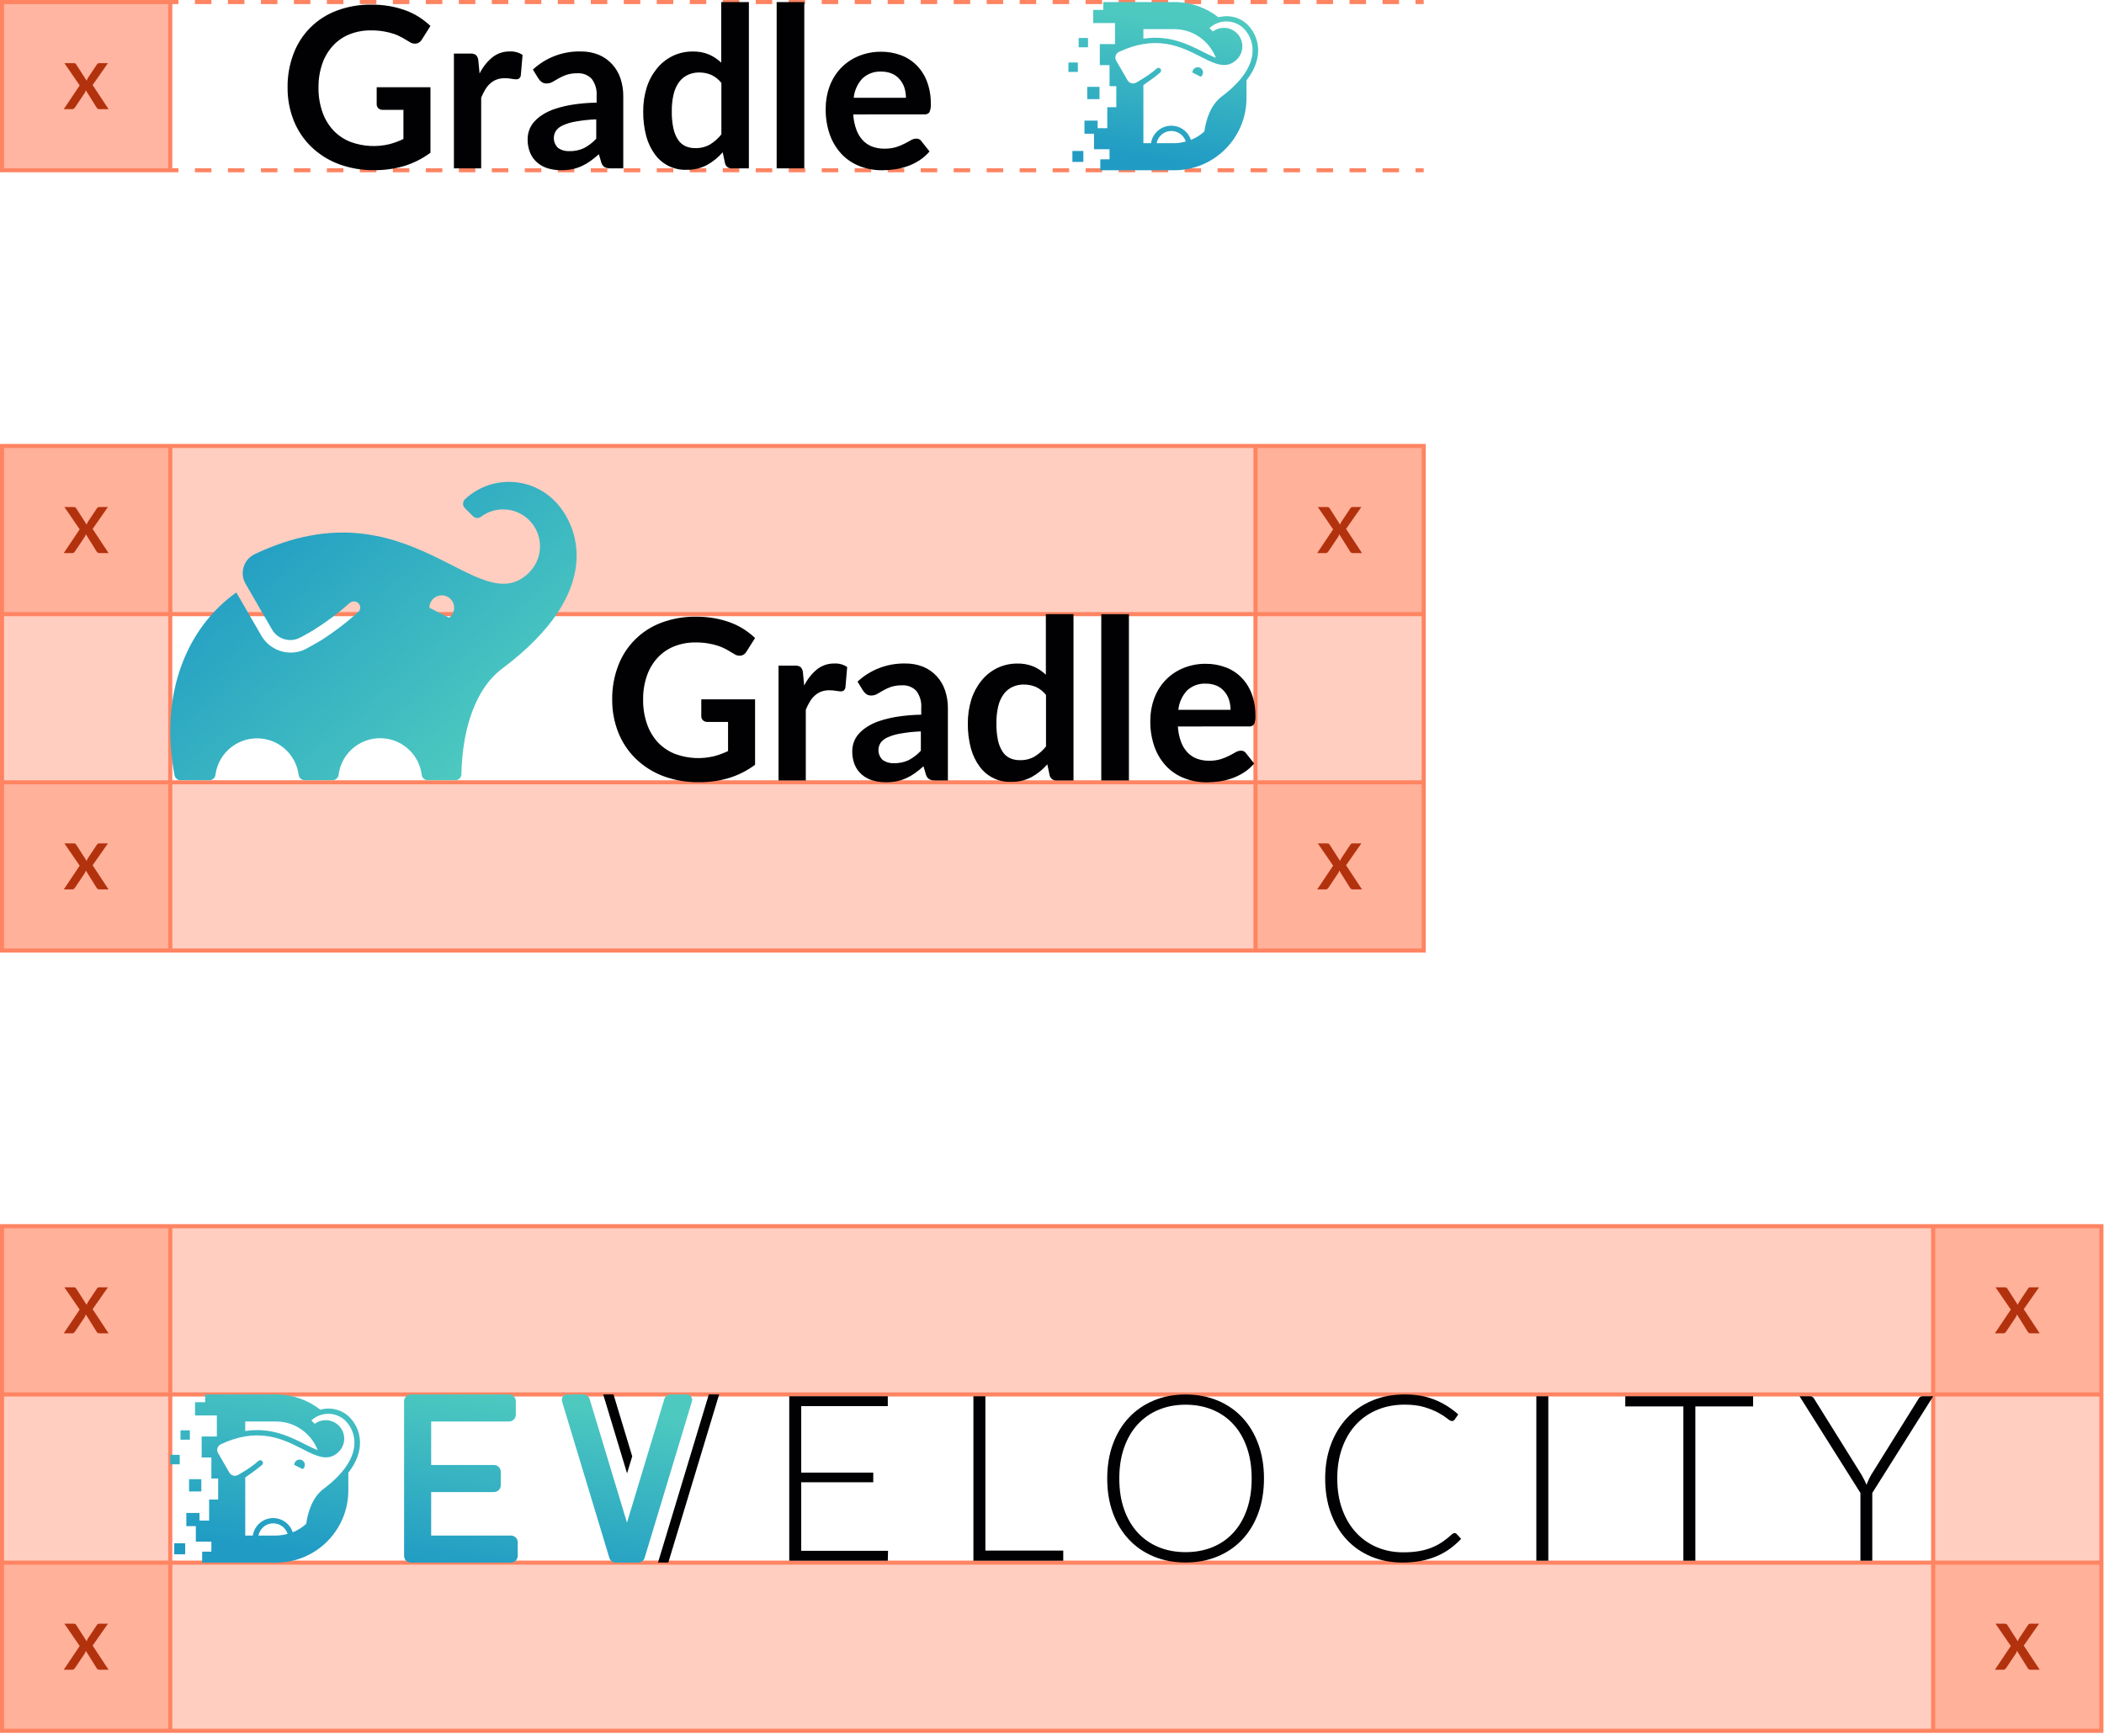 <?xml version="1.0" encoding="UTF-8"?>
<svg xmlns="http://www.w3.org/2000/svg" width="515" height="425" viewBox="0 0 515 425" fill="none">
  <g clip-path="url(#clip0_511_1334)">
    <path d="M41.676 423.709H0.5V300.179H41.676V423.709ZM514.363 300.179H473.186V423.709H514.363V300.179ZM41.676 232.689H0.5V109.17H41.676V232.689ZM348.483 109.17H307.306V232.689H348.483V109.17Z" fill="#FF8462" fill-opacity="0.4"></path>
    <path d="M514.363 341.356H0.5V300.179H514.363V341.356ZM514.363 382.533H0.5V423.709H514.363V382.533ZM348.483 150.347H0.5V109.17H348.483V150.347ZM348.483 191.512H0.5V232.689H348.483V191.512Z" fill="#FF8462" fill-opacity="0.4"></path>
    <path opacity="0.6" d="M41.676 0.503H0.5V41.68H41.676V0.503Z" fill="#FF8462"></path>
    <path d="M26.57 326.399H24.296C24.111 326.399 23.966 326.352 23.859 326.256C23.753 326.161 23.666 326.053 23.6 325.936L21.005 321.773C20.939 322.023 20.851 322.24 20.74 322.424L18.389 325.936C18.308 326.053 18.217 326.161 18.118 326.256C18.018 326.352 17.888 326.399 17.726 326.399H15.606L19.504 320.591L15.761 315.137H18.035C18.219 315.137 18.354 315.165 18.438 315.22C18.523 315.276 18.598 315.358 18.665 315.468L21.215 319.443C21.282 319.201 21.385 318.969 21.524 318.748L23.677 315.513C23.824 315.262 24.012 315.137 24.241 315.137H26.415L22.672 320.492L26.57 326.399ZM26.57 408.753H24.296C24.111 408.753 23.966 408.705 23.859 408.61C23.753 408.514 23.666 408.406 23.6 408.289L21.005 404.127C20.939 404.376 20.851 404.593 20.74 404.778L18.389 408.289C18.308 408.406 18.217 408.514 18.118 408.61C18.018 408.705 17.888 408.753 17.726 408.753H15.606L19.504 402.945L15.761 397.49H18.035C18.219 397.49 18.354 397.519 18.438 397.574C18.523 397.629 18.598 397.711 18.665 397.822L21.215 401.797C21.282 401.554 21.385 401.322 21.524 401.101L23.677 397.866C23.824 397.616 24.012 397.49 24.241 397.49H26.415L22.672 402.845L26.57 408.753ZM499.257 326.399H496.982C496.798 326.399 496.653 326.352 496.546 326.256C496.439 326.161 496.353 326.053 496.286 325.936L493.692 321.773C493.626 322.023 493.537 322.24 493.427 322.424L491.075 325.936C490.994 326.053 490.904 326.161 490.805 326.256C490.705 326.352 490.574 326.399 490.413 326.399H488.292L492.19 320.591L488.447 315.137H490.722C490.906 315.137 491.04 315.165 491.125 315.22C491.209 315.276 491.285 315.358 491.351 315.468L493.901 319.443C493.968 319.201 494.071 318.969 494.211 318.748L496.364 315.513C496.511 315.262 496.699 315.137 496.927 315.137H499.102L495.359 320.492L499.257 326.399ZM499.257 408.753H496.982C496.798 408.753 496.653 408.705 496.546 408.61C496.439 408.514 496.353 408.406 496.286 408.289L493.692 404.127C493.626 404.376 493.537 404.593 493.427 404.778L491.075 408.289C490.994 408.406 490.904 408.514 490.805 408.61C490.705 408.705 490.574 408.753 490.413 408.753H488.292L492.19 402.945L488.447 397.49H490.722C490.906 397.49 491.04 397.519 491.125 397.574C491.209 397.629 491.285 397.711 491.351 397.822L493.901 401.797C493.968 401.554 494.071 401.322 494.211 401.101L496.364 397.866C496.511 397.616 496.699 397.49 496.927 397.49H499.102L495.359 402.845L499.257 408.753ZM26.57 135.39H24.296C24.111 135.39 23.966 135.343 23.859 135.247C23.753 135.151 23.666 135.043 23.6 134.926L21.005 130.764C20.939 131.013 20.851 131.23 20.74 131.415L18.389 134.926C18.308 135.043 18.217 135.151 18.118 135.247C18.018 135.343 17.888 135.39 17.726 135.39H15.606L19.504 129.582L15.761 124.127H18.035C18.219 124.127 18.354 124.156 18.438 124.211C18.523 124.266 18.598 124.349 18.665 124.459L21.215 128.434C21.282 128.191 21.385 127.959 21.524 127.738L23.677 124.504C23.824 124.253 24.012 124.127 24.241 124.127H26.415L22.672 129.482L26.57 135.39ZM26.57 217.732H24.296C24.111 217.732 23.966 217.684 23.859 217.589C23.753 217.493 23.666 217.385 23.6 217.268L21.005 213.106C20.939 213.355 20.851 213.572 20.74 213.757L18.389 217.268C18.308 217.385 18.217 217.493 18.118 217.589C18.018 217.684 17.888 217.732 17.726 217.732H15.606L19.504 211.924L15.761 206.469H18.035C18.219 206.469 18.354 206.498 18.438 206.553C18.523 206.608 18.598 206.69 18.665 206.801L21.215 210.776C21.282 210.533 21.385 210.301 21.524 210.08L23.677 206.845C23.824 206.595 24.012 206.469 24.241 206.469H26.415L22.672 211.824L26.57 217.732ZM333.377 135.39H331.103C330.918 135.39 330.773 135.343 330.666 135.247C330.559 135.151 330.473 135.043 330.407 134.926L327.812 130.764C327.746 131.013 327.658 131.23 327.547 131.415L325.195 134.926C325.114 135.043 325.024 135.151 324.925 135.247C324.825 135.343 324.695 135.39 324.533 135.39H322.413L326.311 129.582L322.568 124.127H324.842C325.026 124.127 325.16 124.156 325.245 124.211C325.329 124.266 325.405 124.349 325.472 124.459L328.022 128.434C328.088 128.191 328.191 127.959 328.331 127.738L330.484 124.504C330.631 124.253 330.819 124.127 331.047 124.127H333.222L329.479 129.482L333.377 135.39ZM333.377 217.732H331.103C330.918 217.732 330.773 217.684 330.666 217.589C330.559 217.493 330.473 217.385 330.407 217.268L327.812 213.106C327.746 213.355 327.658 213.572 327.547 213.757L325.195 217.268C325.114 217.385 325.024 217.493 324.925 217.589C324.825 217.684 324.695 217.732 324.533 217.732H322.413L326.311 211.924L322.568 206.469H324.842C325.026 206.469 325.16 206.498 325.245 206.553C325.329 206.608 325.405 206.69 325.472 206.801L328.022 210.776C328.088 210.533 328.191 210.301 328.331 210.08L330.484 206.845C330.631 206.595 330.819 206.469 331.047 206.469H333.222L329.479 211.824L333.377 217.732ZM26.57 26.722H24.296C24.111 26.722 23.966 26.675 23.859 26.579C23.753 26.484 23.666 26.376 23.6 26.259L21.005 22.096C20.939 22.346 20.851 22.563 20.74 22.747L18.389 26.259C18.308 26.376 18.217 26.484 18.118 26.579C18.018 26.675 17.888 26.722 17.726 26.722H15.606L19.504 20.915L15.761 15.46H18.035C18.219 15.46 18.354 15.488 18.438 15.543C18.523 15.599 18.598 15.681 18.665 15.791L21.215 19.766C21.282 19.524 21.385 19.292 21.524 19.071L23.677 15.836C23.824 15.585 24.012 15.46 24.241 15.46H26.415L22.672 20.815L26.57 26.722Z" fill="#B3320E"></path>
    <path d="M514.863 424.209H0V299.68H514.863V424.209ZM473.687 423.209H513.863V383.034H473.687V423.209ZM42.177 423.209H472.687V383.034H42.177V423.209ZM1 423.209H41.177V383.034H1L1 423.209ZM473.687 382.034H513.863V341.857H473.687V382.034ZM42.177 382.034H472.687V341.857H42.177V382.034ZM1 382.034H41.177V341.857H1L1 382.034ZM473.687 340.857H513.863V300.68H473.687V340.857ZM42.177 340.857H472.687V300.68H42.177L42.177 340.857ZM1 340.857H41.177V300.68H1L1 340.857ZM348.983 233.189H0V108.67H348.983V233.189ZM307.807 232.189H347.983V192.012H307.807V232.189ZM42.177 232.189H306.807V192.012H42.177L42.177 232.189ZM1 232.189H41.177V192.012H1L1 232.189ZM307.807 191.012H347.983V150.847H307.807V191.012ZM42.177 191.012H306.807V150.847H42.177L42.177 191.012ZM1 191.012H41.177V150.847H1L1 191.012ZM307.807 149.847H347.983V109.67H307.807V149.847ZM42.177 149.847H306.807V109.67H42.177L42.177 149.847ZM1 149.847H41.177V109.67H1L1 149.847ZM152.687 0.003H156.724V1.003H152.687V0.003ZM144.612 1.003H148.649V0.003H144.612V1.003ZM152.687 42.18H156.724V41.18H152.687V42.18ZM144.612 42.18H148.649V41.18H144.612V42.18ZM128.462 42.18H132.5V41.18H128.462V42.18ZM128.462 1.003H132.5V0.003H128.462V1.003ZM136.537 42.18H140.575V41.18H136.537V42.18ZM120.388 1.003H124.425V0.003H120.388V1.003ZM193.061 1.003H197.099V0.003H193.061V1.003ZM184.986 42.18H189.023V41.18H184.986V42.18ZM184.986 1.003H189.023V0.003H184.986V1.003ZM176.912 1.003H180.949V0.003H176.912V1.003ZM193.061 42.18H197.099V41.18H193.061V42.18ZM168.836 1.003H172.874V0.003H168.836V1.003ZM168.836 42.18H172.874V41.18H168.836V42.18ZM160.762 1.003H164.799V0.003H160.762V1.003ZM160.762 42.18H164.799V41.18H160.762V42.18ZM176.912 42.18H180.949V41.18H176.912V42.18ZM136.537 1.003H140.575V0.003H136.537V1.003ZM63.864 42.18H67.901V41.18H63.864V42.18ZM120.388 42.18H124.425V41.18H120.388V42.18ZM71.939 42.18H75.976V41.18H71.939V42.18ZM71.939 1.003H75.976V0.003H71.939V1.003ZM47.714 1.003H51.752V0.003H47.714V1.003ZM80.013 42.18H84.051V41.18H80.013V42.18ZM47.714 42.18H51.752V41.18H47.714V42.18ZM55.789 42.18H59.826V41.18H55.789V42.18ZM55.789 1.003H59.826V0.003H55.789V1.003ZM63.864 1.003H67.901V0.003H63.864V1.003ZM112.312 42.18H116.35V41.18H112.312V42.18ZM104.238 42.18H108.275V41.18H104.238V42.18ZM104.238 1.003H108.275V0.003H104.238V1.003ZM112.312 1.003H116.35V0.003H112.312V1.003ZM88.088 1.003H92.126V0.003H88.088V1.003ZM96.163 1.003H100.2V0.003H96.163V1.003ZM88.088 42.18H92.126V41.18H88.088V42.18ZM80.013 1.003H84.051V0.003H80.013V1.003ZM96.163 42.18H100.2V41.18H96.163V42.18ZM298.034 1.003H302.072V0.003H298.034V1.003ZM306.109 42.18H310.146V41.18H306.109V42.18ZM298.034 42.18H302.072V41.18H298.034V42.18ZM306.109 1.003H310.146V0.003H306.109V1.003ZM289.959 1.003H293.997V0.003H289.959V1.003ZM273.81 1.003H277.847V0.003H273.81V1.003ZM281.885 42.18H285.922V41.18H281.885V42.18ZM281.885 1.003H285.922V0.003H281.885V1.003ZM289.959 42.18H293.997V41.18H289.959V42.18ZM314.184 42.18H318.221V41.18H314.184V42.18ZM338.408 42.18H342.446V41.18H338.408V42.18ZM346.483 42.18H348.483V41.18H346.483V42.18ZM338.408 1.003H342.446V0.003H338.408V1.003ZM346.483 0.003V1.003H348.483V0.003H346.483ZM322.259 42.18H326.296V41.18H322.259V42.18ZM322.259 1.003H326.296V0.003H322.259V1.003ZM330.333 1.003H334.371V0.003H330.333V1.003ZM314.184 1.003H318.221V0.003H314.184V1.003ZM330.333 42.18H334.371V41.18H330.333V42.18ZM241.51 1.003H245.548V0.003H241.51V1.003ZM217.286 1.003H221.323V0.003H217.286V1.003ZM225.36 42.18H229.398V41.18H225.36V42.18ZM225.36 1.003H229.398V0.003H225.36V1.003ZM233.436 42.18H237.473V41.18H233.436V42.18ZM273.81 42.18H277.847V41.18H273.81V42.18ZM209.211 42.18H213.248V41.18H209.211V42.18ZM201.136 1.003H205.173V0.003H201.136V1.003ZM209.211 1.003H213.248V0.003H209.211V1.003ZM217.286 42.18H221.323V41.18H217.286V42.18ZM233.436 1.003H237.473V0.003H233.436V1.003ZM257.66 42.18H261.697V41.18H257.66V42.18ZM265.735 42.18H269.772V41.18H265.735V42.18ZM257.66 1.003H261.697V0.003H257.66V1.003ZM265.735 1.003H269.772V0.003H265.735V1.003ZM249.585 1.003H253.623V0.003H249.585V1.003ZM241.51 42.18H245.548V41.18H241.51V42.18ZM201.136 42.18H205.173V41.18H201.136V42.18ZM249.585 42.18H253.623V41.18H249.585V42.18ZM43.677 0.003V1.003H42.177V41.18H43.677V42.18H0V0.003H43.677ZM41.177 1.003H1V41.18H41.177V1.003Z" fill="#FF8462"></path>
    <path d="M184.821 171.194V187.216C182.884 188.66 180.712 189.76 178.401 190.466C176.03 191.166 173.568 191.51 171.096 191.489C168.103 191.534 165.128 191.024 162.321 189.984C159.829 189.042 157.555 187.604 155.636 185.757C153.775 183.945 152.315 181.761 151.352 179.348C150.331 176.76 149.82 173.999 149.848 171.216C149.815 168.417 150.306 165.635 151.295 163.016C153.118 158.132 156.968 154.278 161.85 152.449C164.585 151.426 167.487 150.923 170.407 150.967C171.916 150.959 173.423 151.086 174.909 151.346C176.235 151.586 177.538 151.94 178.803 152.403C179.948 152.83 181.045 153.377 182.076 154.034C183.052 154.668 183.971 155.387 184.821 156.182L182.708 159.524C182.435 160.014 181.968 160.364 181.421 160.489C180.818 160.594 180.198 160.453 179.699 160.098L177.93 159.053C177.289 158.69 176.616 158.386 175.92 158.146C175.107 157.875 174.273 157.667 173.428 157.526C172.373 157.344 171.304 157.26 170.235 157.273C168.422 157.248 166.622 157.584 164.94 158.261C163.397 158.887 162.015 159.853 160.897 161.086C159.745 162.364 158.869 163.865 158.324 165.497C157.696 167.345 157.389 169.287 157.417 171.239C157.382 173.303 157.712 175.356 158.393 177.304C158.977 178.987 159.908 180.529 161.126 181.829C162.315 183.054 163.758 184.003 165.353 184.609C168.393 185.707 171.689 185.883 174.829 185.114C175.99 184.801 177.121 184.382 178.206 183.862V176.73H173.209C172.787 176.765 172.369 176.619 172.061 176.328C171.797 176.072 171.651 175.718 171.659 175.351V171.194H184.821ZM196.847 167.828C197.598 166.302 198.662 164.952 199.971 163.866C201.183 162.903 202.695 162.395 204.243 162.43C205.349 162.371 206.444 162.669 207.367 163.28L206.931 168.345C206.874 168.613 206.738 168.857 206.54 169.046C206.336 169.189 206.09 169.262 205.84 169.252C205.431 169.239 205.024 169.193 204.622 169.115C204.099 169.024 203.569 168.978 203.037 168.977C202.357 168.965 201.681 169.074 201.039 169.298C200.46 169.516 199.927 169.84 199.465 170.252C198.982 170.684 198.568 171.188 198.236 171.745C197.851 172.383 197.517 173.052 197.237 173.743V191.052H190.564V162.947H194.527C195.041 162.897 195.556 163.026 195.985 163.314C196.315 163.683 196.509 164.153 196.537 164.647L196.847 167.828ZM231.315 168.977C230.883 167.698 230.186 166.524 229.271 165.531C228.356 164.535 227.235 163.751 225.986 163.234C224.583 162.677 223.084 162.403 221.575 162.43C217.254 162.335 213.064 163.925 209.894 166.863L211.227 169.023C211.43 169.363 211.7 169.66 212.019 169.896C212.369 170.148 212.793 170.277 213.225 170.263C213.749 170.271 214.265 170.136 214.718 169.873L216.211 169.011C216.814 168.664 217.448 168.375 218.106 168.15C218.99 167.873 219.914 167.745 220.84 167.771C222.132 167.694 223.393 168.189 224.286 169.126C225.184 170.326 225.613 171.813 225.492 173.307V174.961C223.569 174.987 221.65 175.144 219.749 175.432C218.264 175.653 216.8 175.999 215.373 176.465C214.257 176.813 213.195 177.312 212.214 177.947C211.429 178.442 210.721 179.049 210.113 179.75C209.605 180.341 209.215 181.023 208.964 181.76C208.729 182.444 208.608 183.162 208.608 183.885C208.583 185.02 208.786 186.149 209.205 187.204C209.582 188.117 210.163 188.93 210.905 189.582C211.664 190.241 212.552 190.734 213.512 191.029C214.577 191.35 215.685 191.509 216.797 191.5C217.722 191.509 218.646 191.424 219.554 191.247C220.343 191.073 221.113 190.819 221.851 190.489C222.589 190.153 223.293 189.745 223.953 189.272C224.681 188.75 225.379 188.186 226.043 187.583L226.64 189.616C226.765 190.088 227.059 190.497 227.467 190.765C227.926 190.982 228.431 191.081 228.937 191.052H232.016V173.364C232.028 171.873 231.792 170.39 231.315 168.977ZM225.4 183.782C224.548 184.713 223.542 185.491 222.425 186.079C221.298 186.607 220.063 186.867 218.819 186.837C217.844 186.884 216.881 186.614 216.074 186.067C214.9 184.977 214.673 183.203 215.534 181.852C215.976 181.257 216.571 180.792 217.257 180.508C218.278 180.054 219.356 179.737 220.461 179.567C222.094 179.282 223.744 179.109 225.4 179.05V183.782ZM255.997 150.347V165.175C255.126 164.34 254.116 163.663 253.011 163.177C251.733 162.653 250.36 162.403 248.98 162.441C247.251 162.43 245.544 162.823 243.995 163.59C242.518 164.331 241.22 165.385 240.193 166.68C239.098 168.045 238.269 169.603 237.747 171.274C237.168 173.156 236.882 175.116 236.897 177.086C236.868 179.155 237.123 181.219 237.655 183.219C238.085 184.821 238.809 186.328 239.791 187.664C241.542 190.06 244.347 191.457 247.314 191.408C249.095 191.466 250.862 191.071 252.448 190.26C253.926 189.45 255.248 188.384 256.354 187.113L256.928 189.823C257.108 190.6 257.834 191.124 258.628 191.052H262.762V150.336L255.997 150.347ZM256.032 182.725C255.251 183.718 254.298 184.562 253.218 185.217C252.122 185.831 250.878 186.132 249.623 186.09C248.806 186.104 247.995 185.944 247.245 185.619C246.506 185.279 245.878 184.737 245.431 184.057C244.877 183.203 244.488 182.252 244.282 181.255C243.997 179.884 243.866 178.486 243.892 177.086C243.867 175.659 244.021 174.235 244.351 172.847C244.6 171.784 245.056 170.781 245.695 169.896C246.253 169.143 246.992 168.543 247.843 168.15C248.712 167.758 249.657 167.562 250.611 167.576C251.612 167.571 252.604 167.766 253.528 168.15C254.507 168.601 255.365 169.278 256.032 170.125V182.725ZM276.327 150.347V191.052H269.562V150.347H276.327ZM303.732 183.77C303.274 183.782 302.826 183.913 302.434 184.149C302.02 184.402 301.469 184.689 300.872 184.999C300.204 185.341 299.509 185.625 298.793 185.849C297.872 186.119 296.915 186.247 295.956 186.228C294.934 186.245 293.918 186.074 292.958 185.723C292.087 185.393 291.302 184.871 290.661 184.195C289.96 183.444 289.42 182.556 289.076 181.588C288.637 180.384 288.378 179.123 288.307 177.844L305.696 177.832C306.181 177.895 306.663 177.693 306.959 177.304C307.235 176.652 307.35 175.942 307.292 175.236C307.323 173.392 307.011 171.558 306.373 169.827C305.819 168.33 304.954 166.968 303.835 165.83C302.745 164.732 301.428 163.885 299.976 163.349C298.407 162.767 296.745 162.479 295.071 162.499C293.125 162.488 291.197 162.879 289.409 163.647C287.806 164.336 286.363 165.349 285.171 166.622C283.994 167.899 283.084 169.399 282.495 171.033C281.867 172.767 281.552 174.598 281.564 176.442C281.522 178.66 281.884 180.867 282.633 182.955C283.274 184.71 284.271 186.313 285.561 187.664C286.799 188.927 288.296 189.907 289.949 190.535C291.69 191.2 293.541 191.531 295.405 191.512C296.423 191.511 297.44 191.438 298.448 191.293C299.505 191.144 300.543 190.89 301.549 190.535C302.574 190.175 303.553 189.697 304.467 189.111C305.414 188.51 306.263 187.766 306.982 186.906L304.995 184.402C304.72 183.977 304.236 183.735 303.732 183.77ZM290.569 169.023C291.812 167.869 293.47 167.268 295.163 167.357C296.069 167.34 296.969 167.513 297.805 167.863C298.528 168.175 299.169 168.651 299.677 169.252C300.191 169.847 300.582 170.538 300.826 171.285C301.076 172.089 301.204 172.925 301.205 173.766H288.421C288.602 171.994 289.356 170.328 290.569 169.023ZM105.363 21.361V37.383C103.426 38.827 101.254 39.927 98.943 40.634C96.572 41.333 94.11 41.677 91.638 41.656C88.645 41.701 85.67 41.191 82.863 40.151C80.372 39.21 78.097 37.772 76.178 35.925C74.317 34.112 72.857 31.928 71.894 29.516C70.873 26.927 70.362 24.166 70.39 21.384C70.357 18.584 70.848 15.803 71.837 13.183C73.66 8.299 77.51 4.445 82.392 2.616C85.127 1.593 88.029 1.091 90.949 1.135C92.458 1.126 93.965 1.253 95.451 1.514C96.777 1.753 98.08 2.107 99.345 2.57C100.49 2.998 101.587 3.544 102.618 4.201C103.594 4.835 104.513 5.554 105.363 6.349L103.25 9.691C102.977 10.181 102.51 10.532 101.964 10.656C101.36 10.761 100.74 10.62 100.241 10.266L98.472 9.221C97.831 8.857 97.158 8.554 96.462 8.313C95.649 8.042 94.815 7.834 93.97 7.693C92.915 7.512 91.846 7.427 90.777 7.44C88.964 7.415 87.164 7.751 85.482 8.428C83.939 9.055 82.557 10.02 81.439 11.254C80.287 12.531 79.412 14.033 78.866 15.664C78.238 17.512 77.931 19.455 77.959 21.407C77.924 23.47 78.254 25.523 78.935 27.471C79.519 29.155 80.45 30.696 81.669 31.996C82.857 33.221 84.3 34.17 85.895 34.776C88.935 35.874 92.231 36.05 95.371 35.281C96.532 34.968 97.663 34.549 98.748 34.029V26.897H93.751C93.329 26.932 92.911 26.786 92.603 26.495C92.339 26.239 92.193 25.886 92.201 25.519V21.361L105.363 21.361ZM117.389 17.995C118.14 16.47 119.204 15.12 120.513 14.033C121.726 13.07 123.237 12.562 124.785 12.597C125.891 12.539 126.986 12.837 127.91 13.447L127.473 18.512C127.417 18.78 127.28 19.024 127.083 19.213C126.878 19.356 126.632 19.429 126.382 19.42C125.973 19.406 125.566 19.36 125.164 19.282C124.641 19.191 124.111 19.145 123.579 19.144C122.899 19.132 122.223 19.241 121.581 19.466C121.002 19.684 120.469 20.007 120.007 20.419C119.524 20.851 119.11 21.355 118.778 21.912C118.393 22.551 118.059 23.219 117.779 23.911V41.219H111.106V13.114H115.069C115.583 13.064 116.098 13.194 116.527 13.482C116.857 13.851 117.051 14.32 117.079 14.814L117.389 17.995ZM151.857 19.144C151.425 17.865 150.728 16.691 149.813 15.698C148.899 14.702 147.777 13.918 146.528 13.401C145.125 12.844 143.626 12.57 142.117 12.597C137.796 12.502 133.606 14.092 130.436 17.031L131.769 19.19C131.972 19.531 132.242 19.827 132.561 20.063C132.911 20.315 133.336 20.445 133.767 20.43C134.291 20.438 134.807 20.303 135.26 20.04L136.753 19.178C137.356 18.831 137.991 18.543 138.649 18.317C139.533 18.041 140.456 17.913 141.382 17.938C142.674 17.861 143.935 18.357 144.828 19.293C145.726 20.493 146.155 21.98 146.034 23.474V25.128C144.111 25.154 142.192 25.311 140.291 25.599C138.806 25.82 137.342 26.166 135.915 26.633C134.8 26.98 133.737 27.479 132.756 28.114C131.971 28.609 131.263 29.217 130.655 29.918C130.147 30.508 129.757 31.19 129.506 31.928C129.271 32.611 129.15 33.329 129.15 34.052C129.125 35.188 129.328 36.316 129.747 37.372C130.124 38.284 130.706 39.098 131.447 39.749C132.206 40.408 133.094 40.901 134.054 41.196C135.119 41.517 136.227 41.676 137.339 41.667C138.264 41.676 139.188 41.591 140.096 41.415C140.885 41.241 141.655 40.987 142.393 40.657C143.131 40.32 143.835 39.912 144.495 39.439C145.223 38.917 145.921 38.353 146.585 37.751L147.182 39.784C147.307 40.255 147.601 40.665 148.009 40.932C148.468 41.149 148.973 41.248 149.479 41.219H152.558V23.532C152.57 22.04 152.334 20.557 151.857 19.144ZM145.942 33.949C145.09 34.881 144.084 35.658 142.967 36.246C141.84 36.775 140.605 37.034 139.361 37.004C138.387 37.051 137.423 36.781 136.616 36.235C135.442 35.144 135.215 33.371 136.076 32.019C136.518 31.424 137.113 30.959 137.799 30.676C138.82 30.221 139.898 29.904 141.003 29.734C142.636 29.449 144.286 29.276 145.942 29.217V33.949ZM176.54 0.514V15.342C175.668 14.507 174.658 13.831 173.553 13.344C172.275 12.821 170.902 12.57 169.522 12.609C167.793 12.597 166.086 12.991 164.537 13.757C163.06 14.498 161.763 15.553 160.735 16.847C159.64 18.212 158.811 19.77 158.289 21.441C157.71 23.324 157.424 25.284 157.439 27.253C157.41 29.322 157.665 31.386 158.197 33.386C158.627 34.988 159.351 36.495 160.333 37.831C162.084 40.227 164.889 41.624 167.856 41.575C169.637 41.633 171.404 41.238 172.99 40.427C174.468 39.617 175.79 38.552 176.896 37.28L177.47 39.99C177.65 40.767 178.376 41.292 179.17 41.219H183.305V0.503L176.54 0.514ZM176.574 32.892C175.793 33.885 174.84 34.729 173.76 35.385C172.664 35.998 171.421 36.3 170.165 36.258C169.348 36.272 168.538 36.111 167.788 35.787C167.048 35.446 166.42 34.905 165.973 34.225C165.419 33.37 165.03 32.419 164.824 31.422C164.539 30.051 164.408 28.653 164.434 27.253C164.409 25.826 164.563 24.403 164.893 23.015C165.142 21.952 165.598 20.948 166.237 20.063C166.795 19.31 167.534 18.71 168.385 18.317C169.254 17.926 170.199 17.73 171.153 17.743C172.154 17.738 173.146 17.933 174.07 18.317C175.049 18.768 175.907 19.446 176.574 20.293V32.892ZM196.869 0.514V41.219H190.104V0.514H196.869ZM224.274 33.938C223.816 33.95 223.368 34.08 222.976 34.316C222.562 34.569 222.011 34.856 221.414 35.166C220.746 35.508 220.051 35.793 219.335 36.016C218.414 36.286 217.457 36.414 216.498 36.395C215.476 36.412 214.46 36.241 213.5 35.89C212.629 35.56 211.844 35.038 211.203 34.362C210.502 33.611 209.962 32.724 209.618 31.755C209.179 30.552 208.92 29.29 208.849 28.011L226.238 28C226.723 28.062 227.205 27.861 227.501 27.471C227.777 26.819 227.892 26.11 227.834 25.404C227.865 23.559 227.553 21.725 226.915 19.994C226.361 18.497 225.496 17.135 224.377 15.997C223.287 14.899 221.97 14.052 220.518 13.516C218.949 12.934 217.287 12.646 215.613 12.666C213.667 12.655 211.739 13.046 209.951 13.815C208.348 14.503 206.905 15.516 205.713 16.79C204.536 18.067 203.626 19.566 203.037 21.2C202.409 22.934 202.094 24.766 202.106 26.61C202.064 28.827 202.426 31.034 203.175 33.122C203.816 34.877 204.813 36.48 206.103 37.831C207.341 39.094 208.838 40.074 210.491 40.703C212.232 41.367 214.083 41.699 215.947 41.679C216.965 41.678 217.982 41.605 218.99 41.461C220.047 41.311 221.085 41.057 222.091 40.703C223.116 40.343 224.095 39.865 225.009 39.278C225.956 38.678 226.805 37.934 227.524 37.073L225.537 34.569C225.262 34.144 224.778 33.902 224.274 33.938ZM211.111 19.19C212.354 18.037 214.012 17.436 215.705 17.525C216.611 17.508 217.511 17.68 218.347 18.03C219.07 18.342 219.711 18.818 220.219 19.42C220.733 20.015 221.124 20.706 221.368 21.453C221.618 22.256 221.746 23.092 221.747 23.934H208.963C209.144 22.161 209.898 20.495 211.111 19.19ZM217.367 379.645L217.307 382.062H193.186V341.812H217.307V344.231H196.117V360.502H213.751V362.863H196.117V379.645H217.367ZM260.255 379.587V382.062H238.264V341.812H241.194V379.587H260.255ZM307.993 353.504C307.067 350.971 305.757 348.805 304.068 347.004C302.382 345.203 300.359 343.814 297.998 342.837C295.637 341.86 293.035 341.372 290.188 341.372C287.345 341.372 284.748 341.865 282.396 342.851C280.044 343.837 278.025 345.226 276.335 347.018C274.646 348.809 273.34 350.971 272.41 353.504C271.479 356.034 271.016 358.846 271.016 361.937C271.016 365.048 271.479 367.867 272.41 370.4C273.34 372.93 274.646 375.092 276.335 376.884C278.025 378.678 280.044 380.062 282.396 381.036C284.748 382.016 287.345 382.502 290.188 382.502C293.035 382.502 295.637 382.016 297.998 381.036C300.359 380.062 302.382 378.678 304.068 376.884C305.757 375.092 307.067 372.93 307.993 370.4C308.924 367.867 309.387 365.048 309.387 361.937C309.387 358.846 308.924 356.034 307.993 353.504ZM305.206 369.518C304.429 371.747 303.331 373.638 301.905 375.192C300.484 376.747 298.78 377.932 296.789 378.747C294.794 379.564 292.595 379.972 290.188 379.972C287.799 379.972 285.609 379.564 283.618 378.747C281.627 377.932 279.914 376.747 278.484 375.192C277.053 373.638 275.942 371.747 275.155 369.518C274.368 367.289 273.974 364.763 273.974 361.937C273.974 359.131 274.368 356.608 275.155 354.37C275.942 352.133 277.053 350.237 278.484 348.682C279.914 347.126 281.627 345.936 283.618 345.112C285.609 344.286 287.799 343.874 290.188 343.874C292.595 343.874 294.794 344.286 296.789 345.112C298.78 345.936 300.484 347.126 301.905 348.682C303.331 350.237 304.429 352.133 305.206 354.37C305.984 356.608 306.373 359.131 306.373 361.937C306.373 364.763 305.984 367.289 305.206 369.518ZM356.024 375.29C356.213 375.29 356.375 375.357 356.51 375.489L357.644 376.714C356.811 377.605 355.903 378.406 354.931 379.116C353.954 379.827 352.88 380.436 351.713 380.938C350.547 381.441 349.269 381.829 347.875 382.103C346.482 382.378 344.949 382.517 343.283 382.517C340.496 382.517 337.94 382.029 335.616 381.052C333.292 380.075 331.296 378.69 329.63 376.899C327.958 375.107 326.667 372.94 325.745 370.399C324.824 367.857 324.366 365.033 324.366 361.922C324.366 358.868 324.838 356.081 325.787 353.558C326.736 351.037 328.065 348.871 329.769 347.06C331.477 345.248 333.523 343.845 335.917 342.85C338.306 341.854 340.94 341.357 343.824 341.357C346.57 341.357 349.01 341.783 351.13 342.637C353.255 343.489 355.19 344.695 356.936 346.248L356.051 347.528C355.899 347.757 355.662 347.871 355.343 347.871C355.116 347.871 354.746 347.662 354.232 347.243C353.718 346.827 353.01 346.368 352.098 345.866C351.19 345.364 350.056 344.903 348.699 344.486C347.343 344.067 345.718 343.859 343.824 343.859C341.394 343.859 339.171 344.278 337.153 345.111C335.134 345.945 333.398 347.141 331.945 348.695C330.495 350.25 329.361 352.146 328.546 354.385C327.732 356.621 327.324 359.135 327.324 361.922C327.324 364.767 327.736 367.308 328.56 369.545C329.389 371.783 330.519 373.674 331.963 375.221C333.403 376.767 335.102 377.95 337.065 378.776C339.028 379.6 341.148 380.012 343.426 380.012C344.866 380.012 346.148 379.917 347.278 379.728C348.403 379.54 349.445 379.255 350.394 378.876C351.338 378.496 352.223 378.031 353.037 377.482C353.852 376.931 354.658 376.288 355.454 375.547C355.551 375.471 355.644 375.41 355.741 375.362C355.834 375.315 355.931 375.29 356.024 375.29ZM378.985 382.062H376.054V341.812H378.985V382.062ZM429.111 344.288H414.972V382.062H412.041V344.288H397.819V341.812H429.111V344.288ZM458.283 365.479V382.062H455.38V365.479L440.478 341.812H443.038C443.302 341.812 443.519 341.874 443.691 341.997C443.862 342.122 444.005 342.295 444.116 342.525L455.64 361.013C455.885 361.448 456.112 361.872 456.32 362.279C456.529 362.687 456.709 363.09 456.862 363.488C457.015 363.09 457.181 362.687 457.371 362.279C457.561 361.872 457.779 361.448 458.029 361.013L469.547 342.525C469.64 342.316 469.779 342.145 469.959 342.011C470.14 341.879 470.362 341.812 470.631 341.812H473.186L458.283 365.479ZM176.025 341.357L163.583 382.517H161.061L173.502 341.357H176.025ZM154.749 356.51L150.168 341.357H147.646L153.488 360.682L154.749 356.51Z" fill="#010002"></path>
    <path d="M126.726 377.561V380.876C126.726 381.791 125.983 382.533 125.068 382.533H100.567C99.652 382.533 98.91 381.791 98.91 380.876V343.014C98.91 342.098 99.652 341.356 100.567 341.356H124.6C125.516 341.356 126.257 342.098 126.257 343.014V346.328C126.257 347.243 125.516 347.985 124.6 347.985H105.539V358.63H120.915C121.831 358.63 122.573 359.372 122.573 360.287V363.602C122.573 364.517 121.831 365.259 120.915 365.259H105.539V375.904H125.068C125.983 375.904 126.726 376.646 126.726 377.561ZM168.095 341.356H164.186C163.455 341.356 162.811 341.835 162.599 342.534L153.468 372.747L144.337 342.534C144.125 341.835 143.481 341.356 142.75 341.356H138.841C137.952 341.356 137.315 342.215 137.572 343.066L149.145 381.355C149.356 382.055 150 382.533 150.731 382.533H156.205C156.936 382.533 157.58 382.055 157.791 381.355L169.364 343.066C169.621 342.215 168.984 341.356 168.095 341.356ZM43.989 356.153H41.676V358.465H43.989V356.153ZM46.277 365.116H49.282V362.11H46.277V365.116ZM46.473 350.146H44.184V352.434H46.473V350.146ZM74.098 359.646L74.094 359.645C74.094 359.645 74.094 359.646 74.093 359.646H74.098ZM85.594 346.962C87.373 348.789 88.284 351.29 88.097 353.833C87.936 356.085 86.968 358.322 85.262 360.526V364.856C85.262 374.619 77.348 382.533 67.585 382.533H49.482V379.853H51.739V377.386H47.936V373.6H45.606V370.377H48.828V372.239H51.189V367.092H53.398V361.945H51.739V356.798H49.36V351.651H53.083V346.503H47.743V343.269H50.218V341.356H67.585C71.671 341.356 75.413 342.763 78.405 345.091C80.891 344.408 83.65 345.016 85.594 346.962ZM60.027 350.32C66.336 349.337 71.009 351.713 74.658 353.56C75.869 354.177 76.883 354.67 77.779 355.004C76.161 350.916 72.242 347.985 67.585 347.985H60.027V350.32ZM70.41 375.491C69.869 373.824 68.209 372.72 66.406 372.947C64.816 373.148 63.578 374.355 63.258 375.904H67.585C68.569 375.904 69.504 375.734 70.41 375.491ZM86.738 353.731C86.906 351.572 86.142 349.446 84.64 347.887C82.329 345.573 78.601 345.504 76.206 347.731L77.029 348.554C77.808 347.973 78.755 347.66 79.727 347.663C82.225 347.663 84.251 349.688 84.251 352.186C84.251 353.386 83.775 354.537 82.926 355.386C80.384 357.942 77.453 356.481 74.059 354.733C71.688 353.531 69.005 352.162 65.737 351.612C61.954 350.999 58.132 351.642 54.051 353.56C53.283 353.922 52.953 354.839 53.315 355.608C53.336 355.653 56.154 360.517 56.155 360.518C56.577 361.243 57.502 361.496 58.234 361.088C58.234 361.088 61.295 359.427 63.264 357.636C63.533 357.391 63.949 357.41 64.194 357.679C64.439 357.948 64.419 358.365 64.15 358.609C62.91 359.714 60.167 361.584 60.167 361.584L60.027 361.662V375.904H61.888C62.307 373.19 64.819 371.299 67.551 371.671C69.493 371.936 71.071 373.293 71.664 375.106C72.883 374.615 73.992 373.912 74.949 373.04C75.361 370.191 76.435 366.543 79.245 364.443C83.895 360.961 86.485 357.265 86.738 353.731ZM73.319 357.309C72.603 357.312 72.026 357.894 72.028 358.609L74.094 359.645C74.425 359.399 74.62 359.012 74.619 358.6C74.616 357.884 74.034 357.307 73.319 357.309ZM42.648 380.49H45.329V377.81H42.648V380.49Z" fill="url(#paint0_linear_511_1334)"></path>
    <path d="M263.832 15.3H261.52V17.612H263.832V15.3ZM266.12 24.262H269.125V21.257H266.12V24.262ZM266.316 9.292H264.027V11.581H266.316V9.292ZM293.941 18.793L293.937 18.791C293.937 18.792 293.937 18.793 293.936 18.793H293.941ZM305.437 6.109C303.493 4.163 300.734 3.554 298.248 4.238C295.256 1.91 291.514 0.503 287.428 0.503H270.061V2.416H267.586V5.65H272.926V10.797H269.203V15.944H271.582V21.091H273.241V26.238H271.032V31.386H268.671V29.524H265.449V32.747H267.779V36.532H271.582V39H269.325V41.68H287.428C297.191 41.68 305.105 33.766 305.105 24.003V19.673C306.811 17.468 307.779 15.232 307.94 12.979C308.127 10.436 307.216 7.935 305.437 6.109ZM279.87 7.132H287.428C292.085 7.132 296.004 10.062 297.622 14.15C296.726 13.817 295.712 13.323 294.501 12.707C290.852 10.86 286.179 8.484 279.87 9.467V7.132ZM287.428 35.051H283.102C283.421 33.501 284.658 32.294 286.249 32.094C288.052 31.867 289.712 32.97 290.253 34.637C289.347 34.88 288.412 35.051 287.428 35.051ZM299.088 23.589C296.278 25.69 295.204 29.338 294.792 32.187C293.835 33.059 292.726 33.761 291.507 34.253C290.914 32.44 289.336 31.082 287.394 30.818C284.662 30.445 282.15 32.336 281.73 35.051H279.87V20.808L280.01 20.731C280.01 20.731 282.753 18.86 283.993 17.756C284.262 17.511 284.282 17.095 284.037 16.826C283.792 16.557 283.376 16.537 283.107 16.782C281.138 18.574 278.077 20.234 278.077 20.234C277.344 20.643 276.42 20.389 275.998 19.665C275.997 19.663 273.179 14.799 273.158 14.754C272.796 13.985 273.126 13.068 273.894 12.707C277.975 10.788 281.797 10.145 285.58 10.759C288.848 11.309 291.531 12.677 293.902 13.88C297.296 15.628 300.227 17.089 302.769 14.532C303.618 13.684 304.094 12.533 304.094 11.332C304.094 8.834 302.068 6.809 299.57 6.81C298.598 6.807 297.651 7.119 296.872 7.701L296.049 6.878C298.444 4.65 302.172 4.719 304.483 7.034C305.985 8.592 306.749 10.719 306.581 12.877C306.328 16.412 303.738 20.108 299.088 23.589ZM293.162 16.456C292.447 16.459 291.869 17.041 291.871 17.756L293.937 18.791C294.268 18.546 294.463 18.158 294.462 17.746C294.459 17.031 293.877 16.453 293.162 16.456ZM262.492 39.637H265.172V36.957H262.492V39.637Z" fill="url(#paint1_linear_511_1334)"></path>
    <path d="M135.732 122.587C129.722 116.572 120.025 116.41 113.817 122.219C113.518 122.494 113.348 122.881 113.346 123.287C113.338 123.695 113.495 124.089 113.783 124.378L115.77 126.365C116.299 126.893 117.136 126.952 117.734 126.503C119.292 125.328 121.192 124.694 123.144 124.7C128.136 124.7 132.183 128.747 132.183 133.739C132.183 136.134 131.233 138.43 129.541 140.125C117.056 152.679 100.299 117.602 62.385 135.646C59.807 136.843 58.689 139.903 59.886 142.48C59.947 142.613 60.015 142.743 60.088 142.87L66.588 154.115C68 156.549 71.102 157.403 73.56 156.033L73.721 155.941L73.595 156.033L76.478 154.413C79.693 152.422 82.733 150.158 85.563 147.648C86.138 147.112 87.02 147.082 87.63 147.579C88.264 148.096 88.36 149.03 87.843 149.664C87.779 149.742 87.708 149.813 87.63 149.876C84.677 152.536 81.499 154.934 78.132 157.043L78.028 157.101L75.145 158.709C73.93 159.398 72.556 159.758 71.16 159.754C68.214 159.761 65.487 158.199 64.004 155.654L57.848 145.041C46.041 153.38 38.874 169.448 42.721 189.777C42.859 190.486 43.481 190.997 44.203 190.995H51.198C51.973 191.025 52.642 190.456 52.737 189.686C53.47 184.062 58.623 180.098 64.246 180.831C68.864 181.433 72.499 185.067 73.101 189.686C73.192 190.425 73.815 190.983 74.559 190.995H81.382C82.138 190.996 82.777 190.435 82.875 189.686C83.583 184.065 88.713 180.083 94.333 180.791C98.981 181.376 102.642 185.037 103.228 189.686C103.32 190.433 103.956 190.995 104.709 190.995H111.451C112.267 190.995 112.932 190.34 112.944 189.525C113.105 180.015 115.666 169.092 122.983 163.625C148.24 144.696 141.589 128.467 135.732 122.587ZM109.924 151.22V151.209L105.1 148.785C105.093 147.111 106.446 145.748 108.121 145.742C109.795 145.736 111.158 147.088 111.164 148.763C111.168 149.733 110.707 150.647 109.924 151.22Z" fill="url(#paint2_linear_511_1334)"></path>
  </g>
  <defs>
    <linearGradient id="paint0_linear_511_1334" x1="100.972" y1="383.666" x2="106.897" y2="339.382" gradientUnits="userSpaceOnUse">
      <stop stop-color="#209BC4"></stop>
      <stop offset="1" stop-color="#4DC9C0"></stop>
    </linearGradient>
    <linearGradient id="paint1_linear_511_1334" x1="281.428" y1="38.885" x2="285.972" y2="4.926" gradientUnits="userSpaceOnUse">
      <stop stop-color="#209BC4"></stop>
      <stop offset="1" stop-color="#4DC9C0"></stop>
    </linearGradient>
    <linearGradient id="paint2_linear_511_1334" x1="61.318" y1="124.251" x2="115.742" y2="186.765" gradientUnits="userSpaceOnUse">
      <stop stop-color="#209BC4"></stop>
      <stop offset="1" stop-color="#4DC9C0"></stop>
    </linearGradient>
    <clipPath id="clip0_511_1334">
      <rect width="514.863" height="424.207" fill="white" transform="translate(0 0.003)"></rect>
    </clipPath>
  </defs>
</svg>